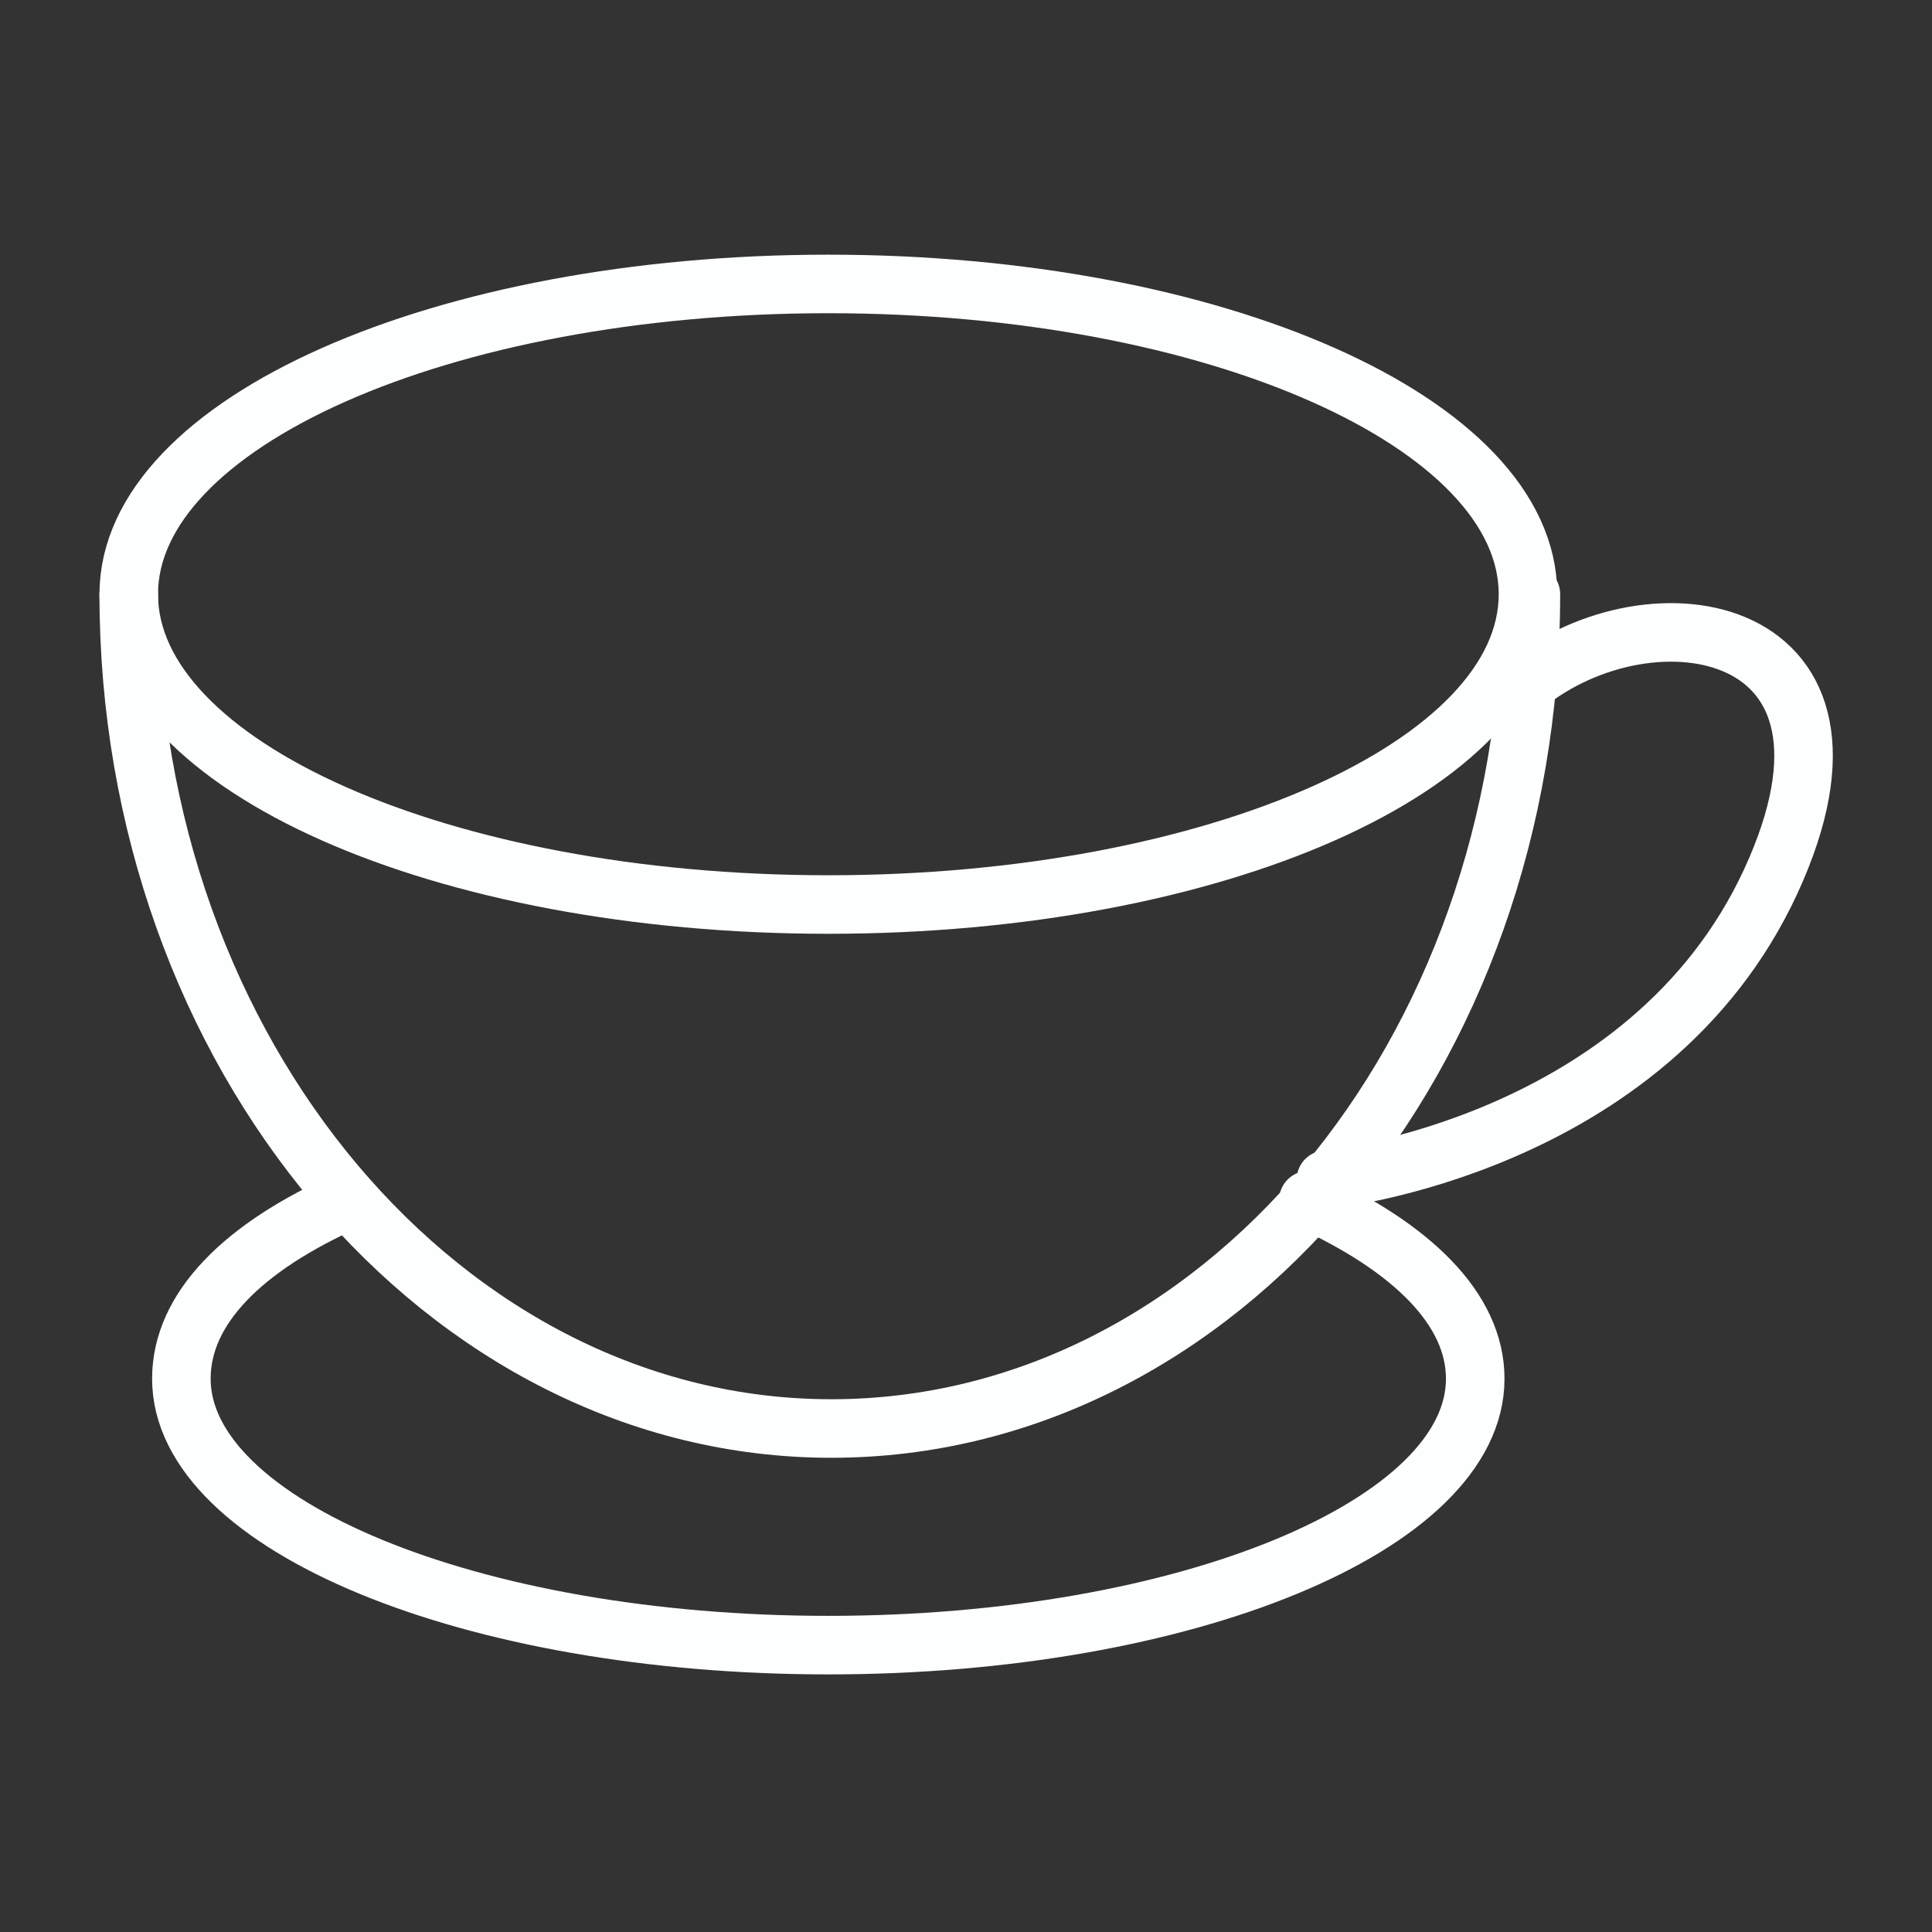 <svg xmlns="http://www.w3.org/2000/svg" width="33" height="33" viewBox="0 0 33 33" fill="none"><rect x="0" y="0" width="33" height="33" fill="#333333" stroke="none"/><g id="Cups-08"><g id="Group"><path id="Vector" d="M14.149 15.45C20.749 15.45 26.099 13.077 26.099 10.15C26.099 7.223 20.749 4.85 14.149 4.85C7.549 4.85 2.199 7.223 2.199 10.15C2.199 13.077 7.549 15.45 14.149 15.45Z" stroke="#FDFEFE" stroke-miterlimit="10" stroke-linecap="round" stroke-linejoin="round"></path><path id="Vector_2" d="M26.149 10.15C26.149 18.05 20.799 24.4 14.199 24.4C7.599 24.4 2.199 18 2.199 10.15" stroke="#FDFEFE" stroke-miterlimit="10" stroke-linecap="round" stroke-linejoin="round"></path><path id="Vector_3" d="M22.648 20.15C22.648 20.15 28.148 19.6 30.248 15.05C32.298 10.6 28.198 9.95 26.048 11.7" stroke="#FDFEFE" stroke-miterlimit="10" stroke-linecap="round" stroke-linejoin="round"></path><path id="Vector_4" d="M22.348 20.5C24.098 21.3 25.198 22.35 25.198 23.55C25.198 26.05 20.248 28.1 14.148 28.1C8.048 28.1 3.098 26.05 3.098 23.55C3.098 22.35 4.148 21.3 5.948 20.5" stroke="#FDFEFE" stroke-miterlimit="10" stroke-linecap="round" stroke-linejoin="round"></path></g></g></svg>